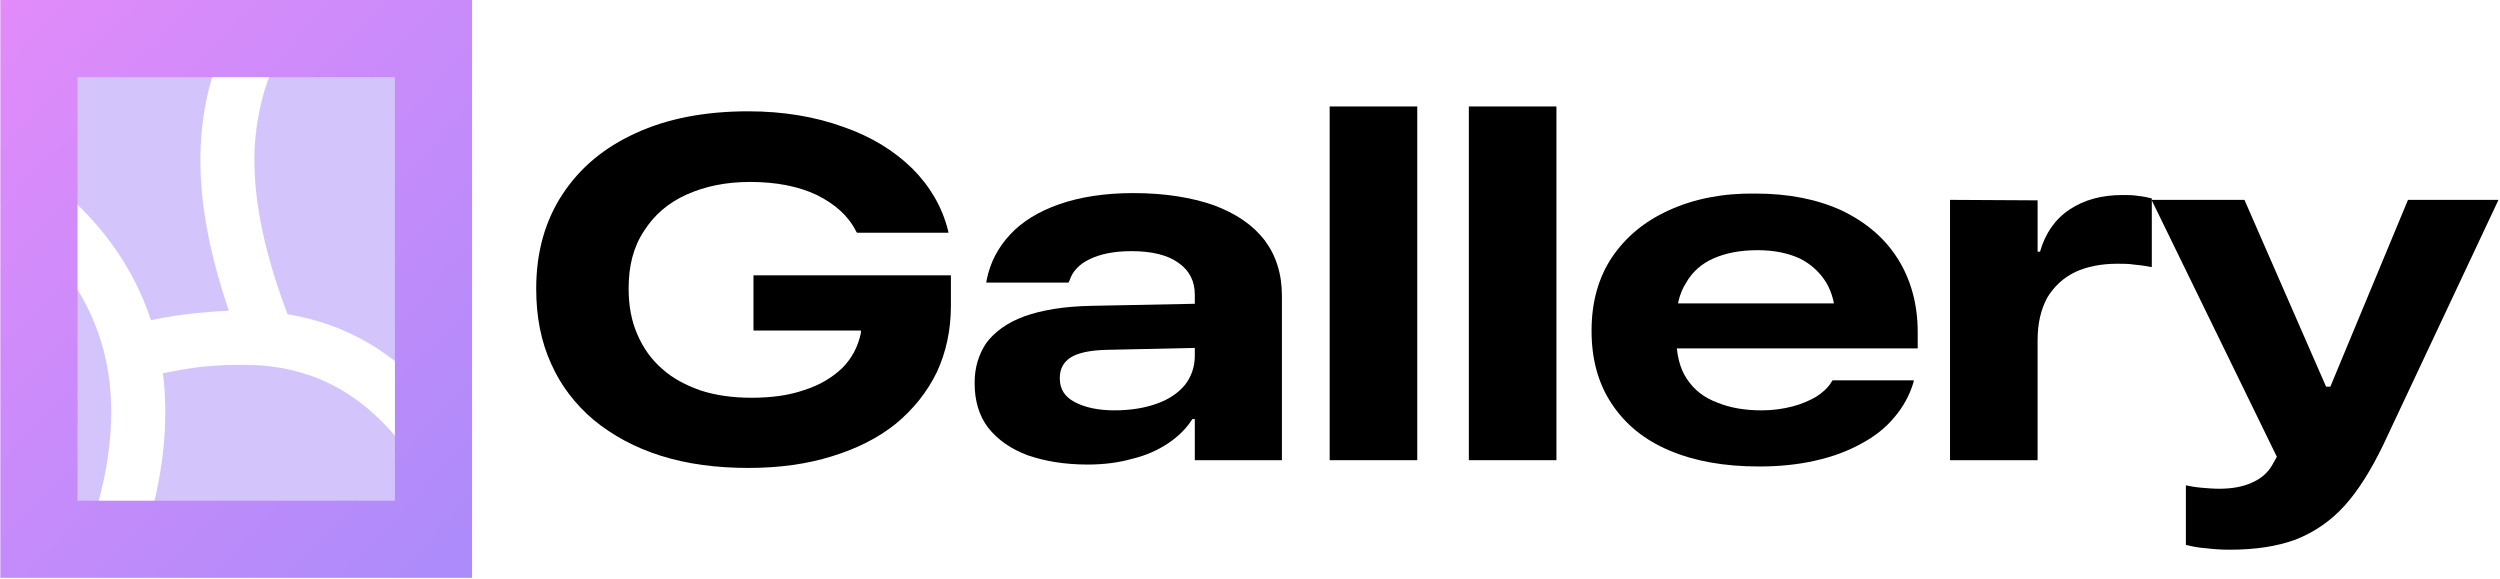 <svg width="4049" height="937" viewBox="0 0 972 225" version="1.1" xmlns="http://www.w3.org/2000/svg" xmlns:xlink="http://www.w3.org/1999/xlink" xml:space="preserve" style="fill-rule:evenodd;clip-rule:evenodd;stroke-linejoin:round;stroke-miterlimit:2;"><g><g transform="matrix(188.191,0,0,188.191,197.486,178.973)"><path d="M0.497,0.016c-0.067,0 -0.127,-0.008 -0.181,-0.025c-0.054,-0.017 -0.1,-0.042 -0.139,-0.074c-0.038,-0.032 -0.068,-0.071 -0.088,-0.116c-0.021,-0.046 -0.031,-0.097 -0.031,-0.155l-0,-0.001c-0,-0.074 0.018,-0.139 0.054,-0.194c0.036,-0.055 0.086,-0.097 0.152,-0.127c0.065,-0.03 0.143,-0.045 0.232,-0.045c0.072,0 0.138,0.011 0.196,0.032c0.058,0.02 0.105,0.049 0.143,0.086c0.037,0.037 0.062,0.08 0.074,0.128l0.001,0.005l-0.189,0l-0.002,-0.003c-0.016,-0.032 -0.043,-0.056 -0.081,-0.075c-0.038,-0.018 -0.084,-0.027 -0.138,-0.027c-0.05,0 -0.093,0.009 -0.131,0.026c-0.038,0.017 -0.067,0.042 -0.088,0.075c-0.022,0.033 -0.032,0.072 -0.032,0.119l-0,0.001c-0,0.035 0.006,0.067 0.018,0.094c0.012,0.028 0.029,0.052 0.051,0.071c0.022,0.02 0.049,0.034 0.08,0.045c0.031,0.01 0.066,0.015 0.105,0.015c0.041,-0 0.078,-0.005 0.109,-0.016c0.032,-0.01 0.058,-0.026 0.078,-0.045c0.02,-0.02 0.033,-0.044 0.039,-0.073l0,-0.005l-0.222,0l0,-0.114l0.408,-0l0,0.063c0,0.05 -0.01,0.096 -0.029,0.137c-0.02,0.041 -0.048,0.076 -0.084,0.106c-0.037,0.03 -0.081,0.052 -0.133,0.068c-0.051,0.016 -0.109,0.024 -0.172,0.024Z" style="fill-rule:nonzero;"></path></g><g transform="matrix(188.191,0,0,188.191,369.498,178.973)"><path d="M0.283,0.009c-0.047,-0 -0.088,-0.007 -0.123,-0.019c-0.035,-0.013 -0.062,-0.032 -0.082,-0.057c-0.019,-0.025 -0.028,-0.056 -0.028,-0.092l-0,-0.001c-0,-0.031 0.008,-0.058 0.024,-0.082c0.017,-0.023 0.043,-0.042 0.078,-0.055c0.036,-0.013 0.082,-0.021 0.14,-0.022l0.303,-0.006l-0,0.091l-0.274,0.006c-0.033,0.001 -0.057,0.006 -0.073,0.016c-0.015,0.01 -0.022,0.024 -0.022,0.042l-0,0.001c-0,0.022 0.01,0.038 0.031,0.049c0.021,0.011 0.048,0.017 0.082,0.017c0.034,-0 0.063,-0.005 0.088,-0.014c0.025,-0.009 0.044,-0.022 0.058,-0.039c0.013,-0.017 0.02,-0.037 0.02,-0.06l0,-0.126c0,-0.028 -0.011,-0.05 -0.034,-0.066c-0.022,-0.016 -0.055,-0.024 -0.097,-0.024c-0.036,0 -0.065,0.006 -0.087,0.017c-0.021,0.01 -0.035,0.025 -0.041,0.044l-0.002,0.004l-0.17,-0l0.001,-0.006c0.007,-0.035 0.023,-0.066 0.048,-0.093c0.025,-0.027 0.059,-0.048 0.102,-0.063c0.043,-0.015 0.094,-0.023 0.153,-0.023c0.065,0 0.12,0.009 0.166,0.025c0.046,0.017 0.081,0.041 0.105,0.072c0.024,0.032 0.036,0.07 0.036,0.115l0,0.34l-0.18,-0l0,-0.085l-0.005,-0c-0.012,0.019 -0.029,0.036 -0.05,0.05c-0.021,0.014 -0.045,0.025 -0.074,0.032c-0.028,0.008 -0.059,0.012 -0.093,0.012Z" style="fill-rule:nonzero;"></path></g><g transform="matrix(188.191,0,0,188.191,501.366,178.973)"><rect x="0.083" y="-0.731" width="0.181" height="0.731" style="fill-rule:nonzero;"></rect></g><g transform="matrix(188.191,0,0,188.191,555.491,178.973)"><rect x="0.083" y="-0.731" width="0.181" height="0.731" style="fill-rule:nonzero;"></rect></g><g transform="matrix(188.191,0,0,188.191,609.616,178.973)"><path d="M0.395,0.013c-0.072,0 -0.133,-0.011 -0.185,-0.033c-0.052,-0.022 -0.091,-0.054 -0.119,-0.096c-0.028,-0.042 -0.042,-0.092 -0.042,-0.151l-0,-0.001c-0,-0.058 0.014,-0.109 0.042,-0.151c0.029,-0.043 0.068,-0.075 0.119,-0.098c0.051,-0.023 0.11,-0.035 0.178,-0.034c0.069,-0 0.128,0.012 0.178,0.035c0.05,0.024 0.089,0.057 0.116,0.1c0.027,0.043 0.041,0.094 0.041,0.151l-0,0.034l-0.581,-0l0,-0.093l0.464,-0l-0.053,0.069l0,-0.034c0,-0.03 -0.006,-0.056 -0.019,-0.078c-0.013,-0.021 -0.031,-0.038 -0.055,-0.05c-0.024,-0.011 -0.053,-0.017 -0.087,-0.017c-0.036,-0 -0.066,0.006 -0.091,0.017c-0.025,0.011 -0.044,0.028 -0.057,0.051c-0.014,0.022 -0.02,0.049 -0.02,0.082l-0,0.028c-0,0.036 0.007,0.066 0.022,0.088c0.015,0.023 0.036,0.039 0.063,0.049c0.027,0.011 0.057,0.016 0.092,0.016c0.023,-0 0.043,-0.003 0.063,-0.008c0.019,-0.005 0.035,-0.012 0.049,-0.02c0.014,-0.009 0.025,-0.019 0.032,-0.031l0.002,-0.003l0.168,0l-0.001,0.005c-0.008,0.026 -0.021,0.05 -0.039,0.071c-0.018,0.022 -0.041,0.04 -0.069,0.055c-0.027,0.015 -0.059,0.027 -0.095,0.035c-0.035,0.008 -0.074,0.012 -0.116,0.012Z" style="fill-rule:nonzero;"></path></g><g transform="matrix(188.191,0,0,188.191,743.566,178.973)"><path d="M0.078,-0l-0,-0.538l0.181,0.001l-0,0.106l0.005,-0c0.011,-0.038 0.031,-0.067 0.061,-0.087c0.03,-0.02 0.066,-0.03 0.11,-0.03c0.011,-0 0.022,0 0.033,0.002c0.01,0.001 0.019,0.003 0.027,0.005l0,0.142c-0.011,-0.002 -0.022,-0.004 -0.035,-0.005c-0.012,-0.002 -0.024,-0.002 -0.036,-0.002c-0.034,-0 -0.063,0.006 -0.087,0.017c-0.025,0.012 -0.044,0.03 -0.058,0.053c-0.013,0.024 -0.02,0.053 -0.02,0.088l-0,0.248l-0.181,0Z" style="fill-rule:nonzero;"></path></g><g transform="matrix(188.191,0,0,188.191,830.405,178.973)"><path d="M0.195,0.185c-0.017,-0 -0.033,-0.001 -0.049,-0.003c-0.016,-0.001 -0.03,-0.004 -0.042,-0.007l-0,-0.123c0.01,0.002 0.021,0.004 0.033,0.005c0.012,0.001 0.024,0.002 0.036,0.002c0.026,-0 0.048,-0.004 0.066,-0.012c0.019,-0.008 0.034,-0.02 0.044,-0.038l0.009,-0.016l-0.259,-0.531l0.192,-0l0.184,0.421l-0.032,-0.035l0.042,-0l-0.031,0.035l0.175,-0.421l0.187,-0l-0.238,0.506c-0.025,0.052 -0.052,0.095 -0.08,0.126c-0.029,0.032 -0.063,0.055 -0.101,0.07c-0.038,0.014 -0.083,0.021 -0.136,0.021Z" style="fill-rule:nonzero;"></path></g><g transform="matrix(188.191,0,0,188.191,985.318,178.973)"></g><g><g id="Obsidian"><path d="M85.349,21c-0.962,2.566 -1.834,5.163 -2.616,7.786c-2.575,8.355 -4.386,17.611 -4.831,28.236l-0.001,0.004c-0.705,16.962 1.992,37.567 10.976,63.83c-2.853,0.096 -5.72,0.281 -8.599,0.545c-7.29,0.563 -14.541,1.598 -21.705,3.1c-0.835,-2.515 -1.749,-4.961 -2.729,-7.357c-0.007,-0.016 -0.013,-0.031 -0.019,-0.046c-1.889,-4.554 -4.039,-8.835 -6.387,-12.857c-7.981,-13.716 -18.298,-24.416 -28.438,-32.706l0,-50.535l64.349,0Zm77.098,127.294c-10.529,-10.33 -21.73,-17.187 -33.324,-21.51l-0.023,-0.008c-5.7,-2.11 -11.514,-3.603 -17.422,-4.571c-10.19,-26.986 -13.48,-47.557 -12.798,-64.235c0.385,-7.627 1.652,-15.155 3.761,-22.441c1.568,-5.213 3.501,-10.001 5.579,-14.529l54.227,0l-0,127.294Zm-104.823,55.432c6.454,-22.548 7.682,-41.945 5.589,-58.571c4.859,-0.997 9.694,-1.832 14.491,-2.433c8.127,-0.861 16.326,-1.049 24.511,-0.557c0.429,0.081 0.867,0.135 1.31,0.162c6.176,0.631 12.219,1.99 18.196,4.14c14.896,5.545 28.543,16.456 40.726,35.013l-0,22.246c-0,-0 -62.913,-0 -104.823,-0Zm-36.624,-103.182c3.794,4.334 7.366,9.178 10.489,14.593c1.81,3.152 3.466,6.496 4.922,10.047c0.008,0.019 0.016,0.038 0.024,0.057c8.142,19.514 9.976,45.089 -0.818,78.485l-14.617,-0c-0,-0 -0,-53.922 -0,-103.182Zm83.242,41.769l0.002,-0l-0.002,0.034l0,-0.034Z" style="fill:#a88bfa;fill-opacity:0.5;"></path></g></g><clipPath id="_clip1"><path d="M0,224.726l0,-224.726l183.447,0l-0,224.726l-183.447,-0Zm153.447,-194.726l-123.447,0l0,164.726l123.447,-0l-0,-164.726Z"></path></clipPath><g clip-path="url(#_clip1)"><rect x="-28.659" y="-143.637" width="1024" height="512" style="fill:url(#_Linear2);"></rect></g></g><defs><linearGradient id="_Linear2" x1="0" y1="0" x2="1" y2="0" gradientUnits="userSpaceOnUse" gradientTransform="matrix(237.044,224.726,-224.726,237.044,-28.659,0)"><stop offset="0" style="stop-color:#e68bfa;stop-opacity:1"></stop><stop offset="1" style="stop-color:#a88bfa;stop-opacity:1"></stop></linearGradient></defs></svg>